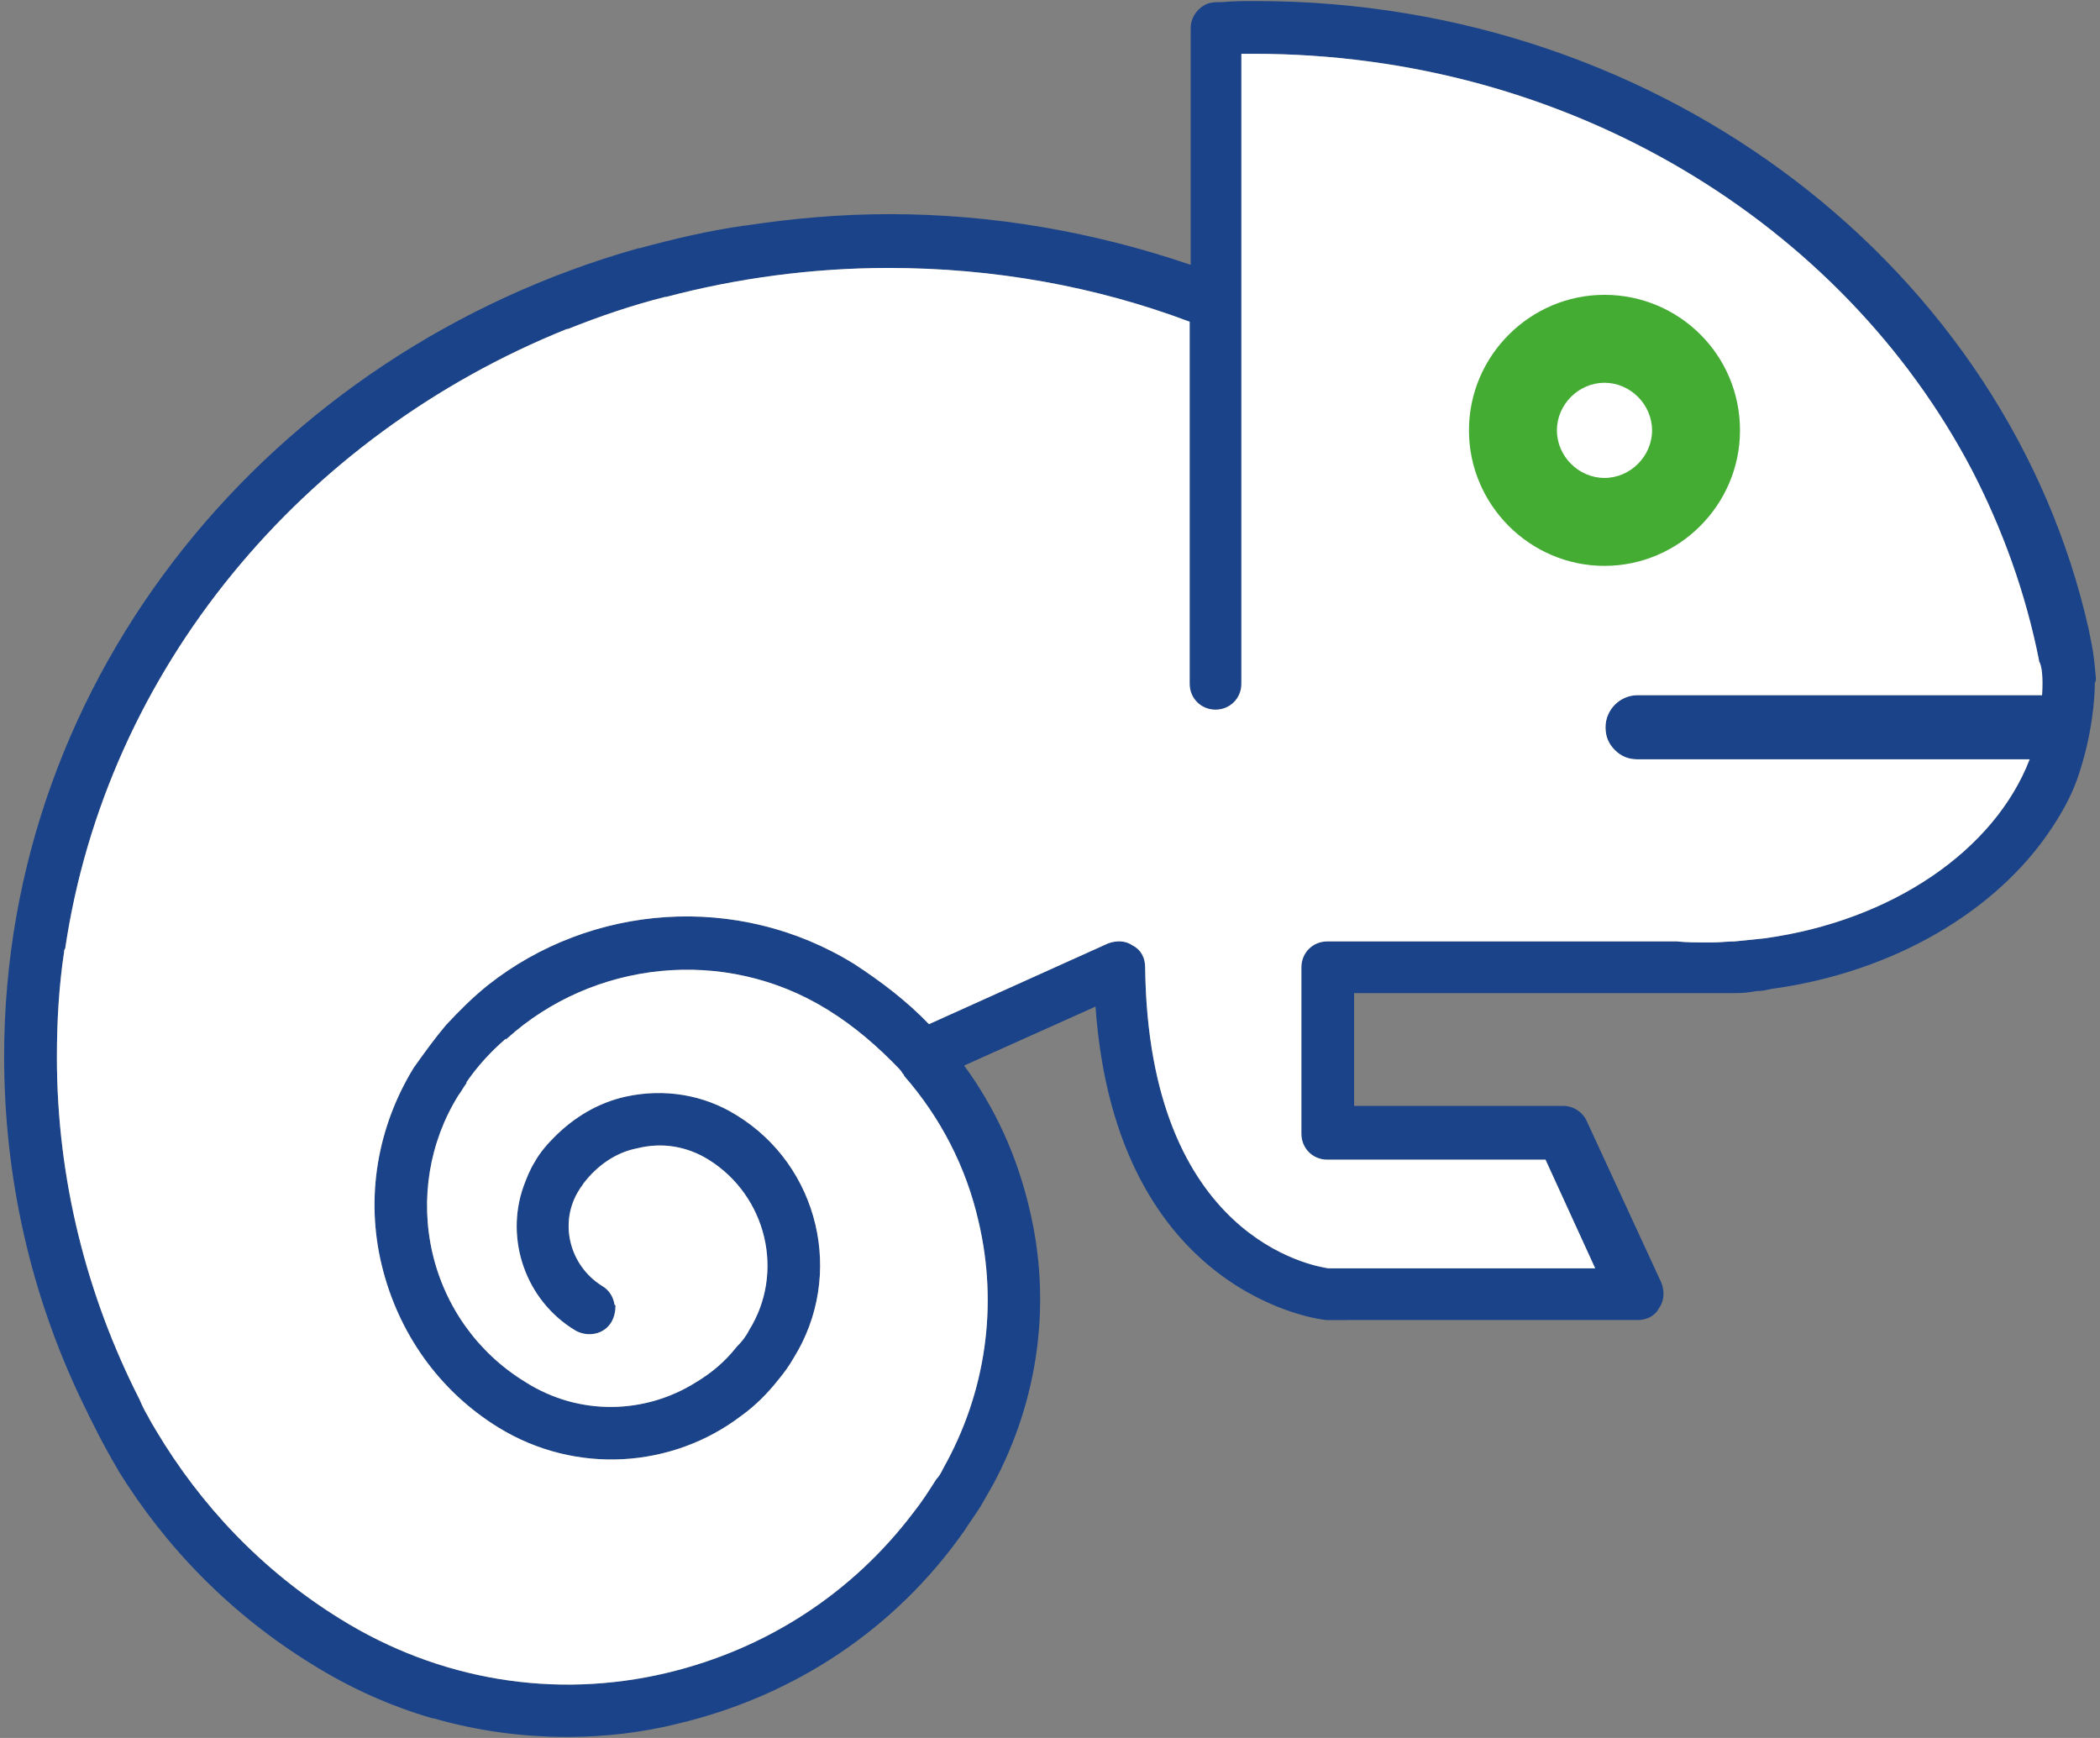 <svg xmlns="http://www.w3.org/2000/svg" xml:space="preserve" id="Layer_1" x="0" y="0" style="enable-background:new 0 0 203 168" version="1.1" viewBox="0 0 203 168"><rect x="0" y="0" width="203" height="168" fill="#808080" stroke="none"/><style>.st0{fill:#1a4389}</style><path d="M202.6 65.5c-.1-1.1-.2-2.2-.4-3.2l-.3-1.5C194.1 26.2 161 .1 121.4.1c-1.1 0-2.2 0-3.2.1-.4 0-.9 0-1.3.1-1 .3-1.8 1.3-1.8 2.4v22.9c-9.1-3.1-18.9-4.9-29.1-4.9-4.7 0-9.3.4-13.9 1.1H72c-3.5.5-6.9 1.3-10.2 2.2h-.1C26.3 34 .4 65.2.4 102.1c0 11.8 2.6 23 7.4 33.1 1.1 2.3 2.2 4.5 3.5 6.7 0 0 .1.1.1.2 4.7 7.6 11 14 18.8 18.8 3.7 2.3 7.5 4 11.6 5.2h.1c4.2 1.2 8.5 1.8 12.9 1.8 3.6 0 7.2-.4 10.8-1.3 11.3-2.7 21-9.2 27.6-18.6.5-.8 1.1-1.6 1.6-2.4l1.2-2.1c4.4-8.2 5.7-17.6 3.5-26.7-1.2-5.1-3.3-9.7-6.3-13.8l12.7-5.7c2 28.2 22.1 30.3 22.3 30.3H158.3c.9 0 1.7-.4 2.1-1.2.5-.7.5-1.6.2-2.4l-7.2-15.6c-.4-.9-1.3-1.5-2.3-1.5h-20.2V96h37c.7 0 1.3-.1 1.9-.2.5 0 1-.1 1.4-.2C183 94 193 88.1 198.3 80.1c1-1.5 1.9-3.1 2.5-4.8 1.5-4.3 1.7-8 1.7-9.3.1-.1.1-.3.1-.5zm-5.2 1.7h-39.1c-1.7 0-3.1 1.4-3.1 3.1 0 .9.3 1.6.9 2.2s1.3.9 2.2.9h37.9c-3.4 8.8-13.3 15.6-25.6 17.3-1 .1-1.9.2-2.9.3-.7 0-1.4.1-2.1.1h-.7c-1 0-1.9 0-2.8-.1h-33.8c-1.4 0-2.5 1.1-2.5 2.5v16.1c0 1.4 1.1 2.5 2.5 2.5h21.1l4.8 10.5h-25.8c-1.3-.2-17.4-2.8-17.7-29.1 0-.9-.4-1.7-1.2-2.1-.7-.5-1.6-.5-2.4-.2L89.8 99c-2.1-2.2-4.6-4.1-7.2-5.8-11.3-7-25.5-5.8-35.4 2-1.5 1.2-2.8 2.5-4.1 3.9-1.1 1.3-2.1 2.7-3.1 4.1-3.5 5.7-4.7 12.5-3.1 19.1 1.6 6.6 5.6 12.2 11.3 15.7 7.5 4.6 16.8 3.9 23.4-1.1 1.4-1 2.6-2.2 3.7-3.6.5-.6 1-1.3 1.4-2 5-8 2.5-18.6-5.5-23.5-3.2-2-7-2.6-10.7-1.8-2.7.6-5 2-6.9 3.9-.7.7-1.4 1.5-1.9 2.4-.5.8-.8 1.6-1.1 2.4-1.8 5.1.2 11 5 13.9 1.2.7 2.8.4 3.5-.8.3-.5.4-1.1.4-1.6l-.1-.1c-.1-.7-.5-1.4-1.2-1.8-3.2-2-4.2-6.2-2.2-9.3.1-.2.3-.4.4-.6v.1-.1c1.3-1.7 3.1-3 5.2-3.4 2.4-.6 4.8-.2 6.9 1.1 5.6 3.5 7.4 10.9 3.9 16.5-.3.6-.7 1.1-1.2 1.6-1.1 1.4-2.4 2.5-3.9 3.4-4.9 3.1-11.3 3.3-16.5 0-4.6-2.8-7.8-7.3-9-12.5-1.2-5.2-.3-10.7 2.5-15.2.3-.4.5-.8.8-1.2v-.1c1.1-1.6 2.4-3 3.8-4.2v.1l.1-.1c8.3-7.5 21-9 31-2.8 2.6 1.6 4.9 3.6 7 5.8 0 0 0 .1.1.1 0 .1.1.1.1.2.1.1.2.2.2.3 3.5 4 6 8.8 7.2 14.1 1.9 8.1.7 16.5-3.4 23.8-.2.4-.4.8-.7 1.1-.7 1.1-1.4 2.2-2.2 3.2-5.9 7.8-14.2 13.2-23.8 15.5-10.9 2.6-22.1.7-31.6-5.2-7.6-4.7-13.5-11-17.8-18.2-.3-.5-.6-1-.8-1.4-.3-.5-.6-1.1-.8-1.6-5.1-10-8-21.3-8-33.1 0-3.5.2-6.9.7-10.2 0-.1 0-.2.1-.3 4-27 22.9-49.6 48.5-59.9h.1c3-1.2 6.2-2.3 9.4-3.1h.1c6.8-1.8 14.1-2.8 21.5-2.8 10.2 0 20.1 1.8 29.1 5.2v35c0 1.4 1.1 2.5 2.5 2.5s2.5-1.1 2.5-2.5V5.2h1.2c30.5 0 56.9 16.4 69.4 40.2 3 5.8 5.2 11.9 6.5 18.4v.1c.3.5.4 1.6.3 3.3z" class="st0"/><path d="M155.1 23.4c-10 0-18.1 8.1-18.1 18.1 0 10 8.1 18.1 18.1 18.1 10 0 18.1-8.1 18.1-18.1 0-9.9-8.1-18.1-18.1-18.1z" class="st0"/><path d="M197.4 67.2h-39.1c-1.7 0-3.1 1.4-3.1 3.1 0 .9.3 1.6.9 2.2s1.3.9 2.2.9h37.9c-3.4 8.8-13.3 15.6-25.6 17.3-1 .1-1.9.2-2.9.3-.7 0-1.4.1-2.1.1h-.7c-1 0-1.9 0-2.8-.1h-33.8c-1.4 0-2.5 1.1-2.5 2.5v16.1c0 1.4 1.1 2.5 2.5 2.5h21.1l4.8 10.5h-25.8c-1.3-.2-17.4-2.8-17.7-29.1 0-.9-.4-1.7-1.2-2.1-.7-.5-1.6-.5-2.4-.2L89.8 99c-2.1-2.2-4.6-4.1-7.2-5.8-11.3-7-25.5-5.8-35.4 2-1.5 1.2-2.8 2.5-4.1 3.9-1.1 1.3-2.1 2.7-3.1 4.1-3.5 5.7-4.7 12.5-3.1 19.1 1.6 6.6 5.6 12.2 11.3 15.7 7.5 4.6 16.8 3.9 23.4-1.1 1.4-1 2.6-2.2 3.7-3.6.5-.6 1-1.3 1.4-2 5-8 2.5-18.6-5.5-23.5-3.2-2-7-2.6-10.7-1.8-2.7.6-5 2-6.9 3.9-.7.7-1.4 1.5-1.9 2.4-.5.8-.8 1.6-1.1 2.4-1.8 5.1.2 11 5 13.9 1.2.7 2.8.4 3.5-.8.3-.5.4-1.1.4-1.6l-.1-.1c-.1-.7-.5-1.4-1.2-1.8-3.2-2-4.2-6.2-2.2-9.3.1-.2.3-.4.4-.6v.1-.1c1.3-1.7 3.1-3 5.2-3.4 2.4-.6 4.8-.2 6.9 1.1 5.6 3.5 7.4 10.9 3.9 16.5-.3.6-.7 1.1-1.2 1.6-1.1 1.4-2.4 2.5-3.9 3.4-4.9 3.1-11.3 3.3-16.5 0-4.6-2.8-7.8-7.3-9-12.5-1.2-5.2-.3-10.7 2.5-15.2.3-.4.5-.8.8-1.2v-.1c1.1-1.6 2.4-3 3.8-4.2v.1l.1-.1c8.3-7.5 21-9 31-2.8 2.6 1.6 4.9 3.6 7 5.8 0 0 0 .1.1.1 0 .1.1.1.1.2.1.1.2.2.2.3 3.5 4 6 8.8 7.2 14.1 1.9 8.1.7 16.5-3.4 23.8-.2.4-.4.8-.7 1.1-.7 1.1-1.4 2.2-2.2 3.2-5.9 7.8-14.2 13.2-23.8 15.5-10.9 2.6-22.1.7-31.6-5.2-7.6-4.7-13.5-11-17.8-18.2-.3-.5-.6-1-.8-1.4-.3-.5-.6-1.1-.8-1.6-5.1-10-8-21.3-8-33.1 0-3.5.2-6.9.7-10.2 0-.1 0-.2.1-.3 4-27 22.9-49.6 48.5-59.9h.1c3-1.2 6.2-2.3 9.4-3.1h.1c6.8-1.8 14.1-2.8 21.5-2.8 10.2 0 20.1 1.8 29.1 5.2v35c0 1.4 1.1 2.5 2.5 2.5s2.5-1.1 2.5-2.5V5.2h1.2c30.5 0 56.9 16.4 69.4 40.2 3 5.8 5.2 11.9 6.5 18.4v.1c.3.5.4 1.6.3 3.3z" style="fill:#fff"/><path d="M155.1 28.5c-7.2 0-13.1 5.9-13.1 13.1 0 7.2 5.9 13.1 13.1 13.1 7.2 0 13.1-5.9 13.1-13.1 0-7.3-5.9-13.1-13.1-13.1zm0 17.7c-2.5 0-4.6-2.1-4.6-4.6 0-2.5 2.1-4.6 4.6-4.6 2.5 0 4.6 2.1 4.6 4.6 0 2.5-2.1 4.6-4.6 4.6z" style="fill:#44ab33"/></svg>